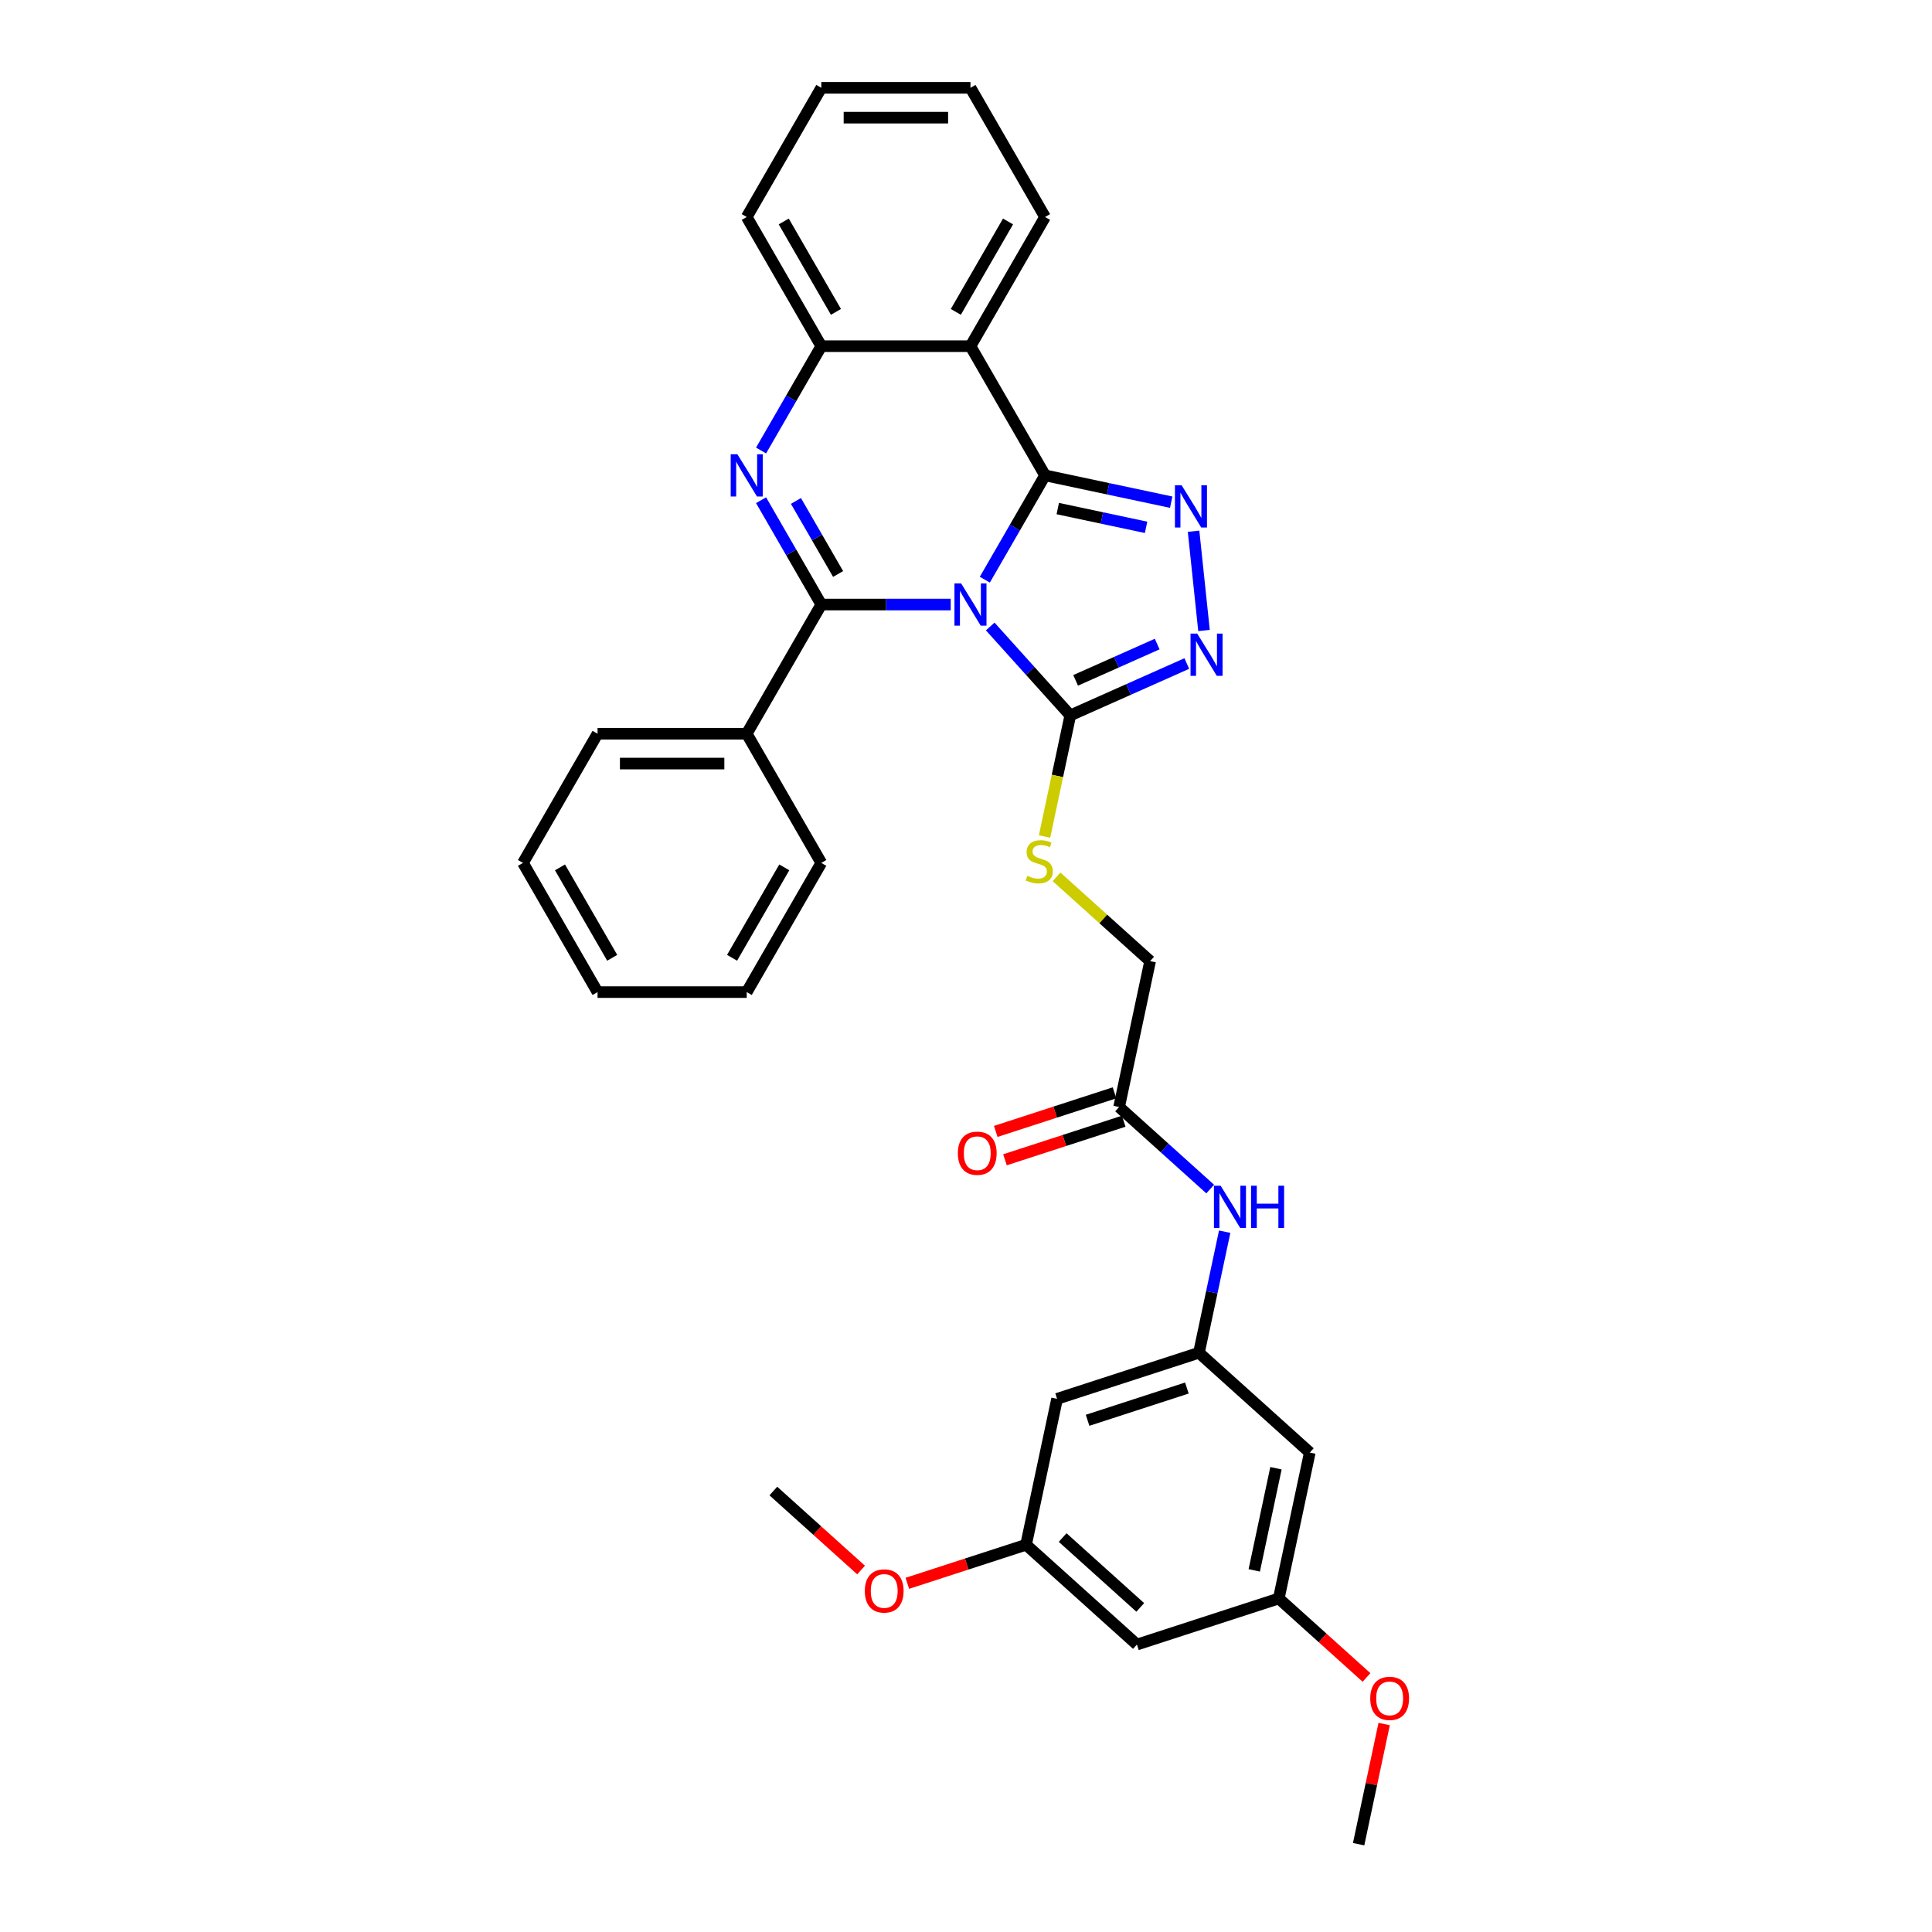 <?xml version='1.0' encoding='iso-8859-1'?>
<svg version='1.1' baseProfile='full'
              xmlns='http://www.w3.org/2000/svg'
                      xmlns:rdkit='http://www.rdkit.org/xml'
                      xmlns:xlink='http://www.w3.org/1999/xlink'
                  xml:space='preserve'
width='1000px' height='1000px' viewBox='0 0 1000 1000'>
<!-- END OF HEADER -->
<rect style='opacity:1.0;fill:#FFFFFF;stroke:none' width='1000' height='1000' x='0' y='0'> </rect>
<path class='bond-0' d='M 509.74,300.049 L 525.329,273.049' style='fill:none;fill-rule:evenodd;stroke:#0000FF;stroke-width:6px;stroke-linecap:butt;stroke-linejoin:miter;stroke-opacity:1' />
<path class='bond-0' d='M 525.329,273.049 L 540.918,246.048' style='fill:none;fill-rule:evenodd;stroke:#000000;stroke-width:6px;stroke-linecap:butt;stroke-linejoin:miter;stroke-opacity:1' />
<path class='bond-1' d='M 492.091,312.912 L 458.598,312.912' style='fill:none;fill-rule:evenodd;stroke:#0000FF;stroke-width:6px;stroke-linecap:butt;stroke-linejoin:miter;stroke-opacity:1' />
<path class='bond-1' d='M 458.598,312.912 L 425.105,312.912' style='fill:none;fill-rule:evenodd;stroke:#000000;stroke-width:6px;stroke-linecap:butt;stroke-linejoin:miter;stroke-opacity:1' />
<path class='bond-4' d='M 512.536,324.265 L 533.256,347.277' style='fill:none;fill-rule:evenodd;stroke:#0000FF;stroke-width:6px;stroke-linecap:butt;stroke-linejoin:miter;stroke-opacity:1' />
<path class='bond-4' d='M 533.256,347.277 L 553.976,370.289' style='fill:none;fill-rule:evenodd;stroke:#000000;stroke-width:6px;stroke-linecap:butt;stroke-linejoin:miter;stroke-opacity:1' />
<path class='bond-3' d='M 540.918,246.048 L 573.567,252.988' style='fill:none;fill-rule:evenodd;stroke:#000000;stroke-width:6px;stroke-linecap:butt;stroke-linejoin:miter;stroke-opacity:1' />
<path class='bond-3' d='M 573.567,252.988 L 606.217,259.928' style='fill:none;fill-rule:evenodd;stroke:#0000FF;stroke-width:6px;stroke-linecap:butt;stroke-linejoin:miter;stroke-opacity:1' />
<path class='bond-3' d='M 547.502,263.234 L 570.357,268.092' style='fill:none;fill-rule:evenodd;stroke:#000000;stroke-width:6px;stroke-linecap:butt;stroke-linejoin:miter;stroke-opacity:1' />
<path class='bond-3' d='M 570.357,268.092 L 593.212,272.95' style='fill:none;fill-rule:evenodd;stroke:#0000FF;stroke-width:6px;stroke-linecap:butt;stroke-linejoin:miter;stroke-opacity:1' />
<path class='bond-5' d='M 540.918,246.048 L 502.314,179.183' style='fill:none;fill-rule:evenodd;stroke:#000000;stroke-width:6px;stroke-linecap:butt;stroke-linejoin:miter;stroke-opacity:1' />
<path class='bond-2' d='M 425.105,312.912 L 409.517,285.912' style='fill:none;fill-rule:evenodd;stroke:#000000;stroke-width:6px;stroke-linecap:butt;stroke-linejoin:miter;stroke-opacity:1' />
<path class='bond-2' d='M 409.517,285.912 L 393.928,258.911' style='fill:none;fill-rule:evenodd;stroke:#0000FF;stroke-width:6px;stroke-linecap:butt;stroke-linejoin:miter;stroke-opacity:1' />
<path class='bond-2' d='M 433.802,297.091 L 422.889,278.191' style='fill:none;fill-rule:evenodd;stroke:#000000;stroke-width:6px;stroke-linecap:butt;stroke-linejoin:miter;stroke-opacity:1' />
<path class='bond-2' d='M 422.889,278.191 L 411.977,259.29' style='fill:none;fill-rule:evenodd;stroke:#0000FF;stroke-width:6px;stroke-linecap:butt;stroke-linejoin:miter;stroke-opacity:1' />
<path class='bond-10' d='M 425.105,312.912 L 386.501,379.777' style='fill:none;fill-rule:evenodd;stroke:#000000;stroke-width:6px;stroke-linecap:butt;stroke-linejoin:miter;stroke-opacity:1' />
<path class='bond-7' d='M 393.928,233.185 L 409.517,206.184' style='fill:none;fill-rule:evenodd;stroke:#0000FF;stroke-width:6px;stroke-linecap:butt;stroke-linejoin:miter;stroke-opacity:1' />
<path class='bond-7' d='M 409.517,206.184 L 425.105,179.183' style='fill:none;fill-rule:evenodd;stroke:#000000;stroke-width:6px;stroke-linecap:butt;stroke-linejoin:miter;stroke-opacity:1' />
<path class='bond-33' d='M 617.791,274.963 L 623.192,326.346' style='fill:none;fill-rule:evenodd;stroke:#0000FF;stroke-width:6px;stroke-linecap:butt;stroke-linejoin:miter;stroke-opacity:1' />
<path class='bond-6' d='M 553.976,370.289 L 584.132,356.863' style='fill:none;fill-rule:evenodd;stroke:#000000;stroke-width:6px;stroke-linecap:butt;stroke-linejoin:miter;stroke-opacity:1' />
<path class='bond-6' d='M 584.132,356.863 L 614.287,343.437' style='fill:none;fill-rule:evenodd;stroke:#0000FF;stroke-width:6px;stroke-linecap:butt;stroke-linejoin:miter;stroke-opacity:1' />
<path class='bond-6' d='M 556.742,352.155 L 577.851,342.757' style='fill:none;fill-rule:evenodd;stroke:#000000;stroke-width:6px;stroke-linecap:butt;stroke-linejoin:miter;stroke-opacity:1' />
<path class='bond-6' d='M 577.851,342.757 L 598.96,333.358' style='fill:none;fill-rule:evenodd;stroke:#0000FF;stroke-width:6px;stroke-linecap:butt;stroke-linejoin:miter;stroke-opacity:1' />
<path class='bond-8' d='M 553.976,370.289 L 547.314,401.634' style='fill:none;fill-rule:evenodd;stroke:#000000;stroke-width:6px;stroke-linecap:butt;stroke-linejoin:miter;stroke-opacity:1' />
<path class='bond-8' d='M 547.314,401.634 L 540.651,432.979' style='fill:none;fill-rule:evenodd;stroke:#CCCC00;stroke-width:6px;stroke-linecap:butt;stroke-linejoin:miter;stroke-opacity:1' />
<path class='bond-20' d='M 502.314,179.183 L 540.918,112.319' style='fill:none;fill-rule:evenodd;stroke:#000000;stroke-width:6px;stroke-linecap:butt;stroke-linejoin:miter;stroke-opacity:1' />
<path class='bond-20' d='M 494.732,161.433 L 521.754,114.628' style='fill:none;fill-rule:evenodd;stroke:#000000;stroke-width:6px;stroke-linecap:butt;stroke-linejoin:miter;stroke-opacity:1' />
<path class='bond-34' d='M 502.314,179.183 L 425.105,179.183' style='fill:none;fill-rule:evenodd;stroke:#000000;stroke-width:6px;stroke-linecap:butt;stroke-linejoin:miter;stroke-opacity:1' />
<path class='bond-23' d='M 425.105,179.183 L 386.501,112.319' style='fill:none;fill-rule:evenodd;stroke:#000000;stroke-width:6px;stroke-linecap:butt;stroke-linejoin:miter;stroke-opacity:1' />
<path class='bond-23' d='M 432.688,161.433 L 405.665,114.628' style='fill:none;fill-rule:evenodd;stroke:#000000;stroke-width:6px;stroke-linecap:butt;stroke-linejoin:miter;stroke-opacity:1' />
<path class='bond-19' d='M 546.865,453.861 L 571.083,475.667' style='fill:none;fill-rule:evenodd;stroke:#CCCC00;stroke-width:6px;stroke-linecap:butt;stroke-linejoin:miter;stroke-opacity:1' />
<path class='bond-19' d='M 571.083,475.667 L 595.301,497.473' style='fill:none;fill-rule:evenodd;stroke:#000000;stroke-width:6px;stroke-linecap:butt;stroke-linejoin:miter;stroke-opacity:1' />
<path class='bond-9' d='M 620.573,700.178 L 627.232,668.849' style='fill:none;fill-rule:evenodd;stroke:#000000;stroke-width:6px;stroke-linecap:butt;stroke-linejoin:miter;stroke-opacity:1' />
<path class='bond-9' d='M 627.232,668.849 L 633.891,637.52' style='fill:none;fill-rule:evenodd;stroke:#0000FF;stroke-width:6px;stroke-linecap:butt;stroke-linejoin:miter;stroke-opacity:1' />
<path class='bond-13' d='M 620.573,700.178 L 547.143,724.037' style='fill:none;fill-rule:evenodd;stroke:#000000;stroke-width:6px;stroke-linecap:butt;stroke-linejoin:miter;stroke-opacity:1' />
<path class='bond-13' d='M 614.33,718.443 L 562.929,735.144' style='fill:none;fill-rule:evenodd;stroke:#000000;stroke-width:6px;stroke-linecap:butt;stroke-linejoin:miter;stroke-opacity:1' />
<path class='bond-14' d='M 620.573,700.178 L 677.95,751.841' style='fill:none;fill-rule:evenodd;stroke:#000000;stroke-width:6px;stroke-linecap:butt;stroke-linejoin:miter;stroke-opacity:1' />
<path class='bond-24' d='M 386.501,379.777 L 309.293,379.777' style='fill:none;fill-rule:evenodd;stroke:#000000;stroke-width:6px;stroke-linecap:butt;stroke-linejoin:miter;stroke-opacity:1' />
<path class='bond-24' d='M 374.92,395.218 L 320.874,395.218' style='fill:none;fill-rule:evenodd;stroke:#000000;stroke-width:6px;stroke-linecap:butt;stroke-linejoin:miter;stroke-opacity:1' />
<path class='bond-25' d='M 386.501,379.777 L 425.105,446.641' style='fill:none;fill-rule:evenodd;stroke:#000000;stroke-width:6px;stroke-linecap:butt;stroke-linejoin:miter;stroke-opacity:1' />
<path class='bond-11' d='M 579.248,572.994 L 595.301,497.473' style='fill:none;fill-rule:evenodd;stroke:#000000;stroke-width:6px;stroke-linecap:butt;stroke-linejoin:miter;stroke-opacity:1' />
<path class='bond-12' d='M 579.248,572.994 L 602.826,594.223' style='fill:none;fill-rule:evenodd;stroke:#000000;stroke-width:6px;stroke-linecap:butt;stroke-linejoin:miter;stroke-opacity:1' />
<path class='bond-12' d='M 602.826,594.223 L 626.403,615.453' style='fill:none;fill-rule:evenodd;stroke:#0000FF;stroke-width:6px;stroke-linecap:butt;stroke-linejoin:miter;stroke-opacity:1' />
<path class='bond-18' d='M 576.862,565.651 L 546.131,575.636' style='fill:none;fill-rule:evenodd;stroke:#000000;stroke-width:6px;stroke-linecap:butt;stroke-linejoin:miter;stroke-opacity:1' />
<path class='bond-18' d='M 546.131,575.636 L 515.4,585.622' style='fill:none;fill-rule:evenodd;stroke:#FF0000;stroke-width:6px;stroke-linecap:butt;stroke-linejoin:miter;stroke-opacity:1' />
<path class='bond-18' d='M 581.634,580.337 L 550.903,590.322' style='fill:none;fill-rule:evenodd;stroke:#000000;stroke-width:6px;stroke-linecap:butt;stroke-linejoin:miter;stroke-opacity:1' />
<path class='bond-18' d='M 550.903,590.322 L 520.172,600.308' style='fill:none;fill-rule:evenodd;stroke:#FF0000;stroke-width:6px;stroke-linecap:butt;stroke-linejoin:miter;stroke-opacity:1' />
<path class='bond-16' d='M 547.143,724.037 L 531.091,799.558' style='fill:none;fill-rule:evenodd;stroke:#000000;stroke-width:6px;stroke-linecap:butt;stroke-linejoin:miter;stroke-opacity:1' />
<path class='bond-15' d='M 677.95,751.841 L 661.897,827.362' style='fill:none;fill-rule:evenodd;stroke:#000000;stroke-width:6px;stroke-linecap:butt;stroke-linejoin:miter;stroke-opacity:1' />
<path class='bond-15' d='M 660.438,759.958 L 649.201,812.823' style='fill:none;fill-rule:evenodd;stroke:#000000;stroke-width:6px;stroke-linecap:butt;stroke-linejoin:miter;stroke-opacity:1' />
<path class='bond-17' d='M 661.897,827.362 L 588.468,851.22' style='fill:none;fill-rule:evenodd;stroke:#000000;stroke-width:6px;stroke-linecap:butt;stroke-linejoin:miter;stroke-opacity:1' />
<path class='bond-22' d='M 661.897,827.362 L 684.602,847.805' style='fill:none;fill-rule:evenodd;stroke:#000000;stroke-width:6px;stroke-linecap:butt;stroke-linejoin:miter;stroke-opacity:1' />
<path class='bond-22' d='M 684.602,847.805 L 707.307,868.249' style='fill:none;fill-rule:evenodd;stroke:#FF0000;stroke-width:6px;stroke-linecap:butt;stroke-linejoin:miter;stroke-opacity:1' />
<path class='bond-21' d='M 531.091,799.558 L 500.36,809.543' style='fill:none;fill-rule:evenodd;stroke:#000000;stroke-width:6px;stroke-linecap:butt;stroke-linejoin:miter;stroke-opacity:1' />
<path class='bond-21' d='M 500.36,809.543 L 469.628,819.528' style='fill:none;fill-rule:evenodd;stroke:#FF0000;stroke-width:6px;stroke-linecap:butt;stroke-linejoin:miter;stroke-opacity:1' />
<path class='bond-37' d='M 531.091,799.558 L 588.468,851.22' style='fill:none;fill-rule:evenodd;stroke:#000000;stroke-width:6px;stroke-linecap:butt;stroke-linejoin:miter;stroke-opacity:1' />
<path class='bond-37' d='M 550.03,795.832 L 590.194,831.996' style='fill:none;fill-rule:evenodd;stroke:#000000;stroke-width:6px;stroke-linecap:butt;stroke-linejoin:miter;stroke-opacity:1' />
<path class='bond-28' d='M 540.918,112.319 L 502.314,45.455' style='fill:none;fill-rule:evenodd;stroke:#000000;stroke-width:6px;stroke-linecap:butt;stroke-linejoin:miter;stroke-opacity:1' />
<path class='bond-27' d='M 445.694,812.641 L 422.989,792.198' style='fill:none;fill-rule:evenodd;stroke:#FF0000;stroke-width:6px;stroke-linecap:butt;stroke-linejoin:miter;stroke-opacity:1' />
<path class='bond-27' d='M 422.989,792.198 L 400.284,771.754' style='fill:none;fill-rule:evenodd;stroke:#000000;stroke-width:6px;stroke-linecap:butt;stroke-linejoin:miter;stroke-opacity:1' />
<path class='bond-26' d='M 716.442,892.35 L 709.832,923.448' style='fill:none;fill-rule:evenodd;stroke:#FF0000;stroke-width:6px;stroke-linecap:butt;stroke-linejoin:miter;stroke-opacity:1' />
<path class='bond-26' d='M 709.832,923.448 L 703.222,954.545' style='fill:none;fill-rule:evenodd;stroke:#000000;stroke-width:6px;stroke-linecap:butt;stroke-linejoin:miter;stroke-opacity:1' />
<path class='bond-29' d='M 386.501,112.319 L 425.105,45.455' style='fill:none;fill-rule:evenodd;stroke:#000000;stroke-width:6px;stroke-linecap:butt;stroke-linejoin:miter;stroke-opacity:1' />
<path class='bond-31' d='M 309.293,379.777 L 270.689,446.641' style='fill:none;fill-rule:evenodd;stroke:#000000;stroke-width:6px;stroke-linecap:butt;stroke-linejoin:miter;stroke-opacity:1' />
<path class='bond-30' d='M 425.105,446.641 L 386.501,513.506' style='fill:none;fill-rule:evenodd;stroke:#000000;stroke-width:6px;stroke-linecap:butt;stroke-linejoin:miter;stroke-opacity:1' />
<path class='bond-30' d='M 405.942,448.95 L 378.919,495.755' style='fill:none;fill-rule:evenodd;stroke:#000000;stroke-width:6px;stroke-linecap:butt;stroke-linejoin:miter;stroke-opacity:1' />
<path class='bond-36' d='M 502.314,45.455 L 425.105,45.455' style='fill:none;fill-rule:evenodd;stroke:#000000;stroke-width:6px;stroke-linecap:butt;stroke-linejoin:miter;stroke-opacity:1' />
<path class='bond-36' d='M 490.733,60.896 L 436.687,60.896' style='fill:none;fill-rule:evenodd;stroke:#000000;stroke-width:6px;stroke-linecap:butt;stroke-linejoin:miter;stroke-opacity:1' />
<path class='bond-32' d='M 386.501,513.506 L 309.293,513.506' style='fill:none;fill-rule:evenodd;stroke:#000000;stroke-width:6px;stroke-linecap:butt;stroke-linejoin:miter;stroke-opacity:1' />
<path class='bond-35' d='M 270.689,446.641 L 309.293,513.506' style='fill:none;fill-rule:evenodd;stroke:#000000;stroke-width:6px;stroke-linecap:butt;stroke-linejoin:miter;stroke-opacity:1' />
<path class='bond-35' d='M 289.852,448.95 L 316.875,495.755' style='fill:none;fill-rule:evenodd;stroke:#000000;stroke-width:6px;stroke-linecap:butt;stroke-linejoin:miter;stroke-opacity:1' />
<path  class='atom-0' d='M 497.481 301.98
L 504.646 313.561
Q 505.356 314.704, 506.499 316.773
Q 507.641 318.842, 507.703 318.965
L 507.703 301.98
L 510.606 301.98
L 510.606 323.845
L 507.61 323.845
L 499.92 311.183
Q 499.025 309.7, 498.067 308.002
Q 497.141 306.303, 496.863 305.778
L 496.863 323.845
L 494.022 323.845
L 494.022 301.98
L 497.481 301.98
' fill='#0000FF'/>
<path  class='atom-3' d='M 381.668 235.115
L 388.833 246.696
Q 389.543 247.839, 390.686 249.908
Q 391.829 251.977, 391.89 252.101
L 391.89 235.115
L 394.793 235.115
L 394.793 256.981
L 391.798 256.981
L 384.108 244.318
Q 383.212 242.836, 382.255 241.137
Q 381.328 239.439, 381.05 238.914
L 381.05 256.981
L 378.209 256.981
L 378.209 235.115
L 381.668 235.115
' fill='#0000FF'/>
<path  class='atom-4' d='M 611.606 251.168
L 618.771 262.749
Q 619.481 263.892, 620.624 265.961
Q 621.767 268.03, 621.828 268.154
L 621.828 251.168
L 624.731 251.168
L 624.731 273.033
L 621.736 273.033
L 614.046 260.371
Q 613.15 258.889, 612.193 257.19
Q 611.266 255.491, 610.988 254.966
L 610.988 273.033
L 608.147 273.033
L 608.147 251.168
L 611.606 251.168
' fill='#0000FF'/>
<path  class='atom-7' d='M 619.676 327.953
L 626.841 339.534
Q 627.552 340.677, 628.694 342.746
Q 629.837 344.815, 629.899 344.939
L 629.899 327.953
L 632.802 327.953
L 632.802 349.819
L 629.806 349.819
L 622.116 337.156
Q 621.221 335.674, 620.263 333.975
Q 619.337 332.277, 619.059 331.752
L 619.059 349.819
L 616.218 349.819
L 616.218 327.953
L 619.676 327.953
' fill='#0000FF'/>
<path  class='atom-9' d='M 531.747 453.315
Q 531.994 453.408, 533.013 453.84
Q 534.032 454.273, 535.144 454.551
Q 536.287 454.798, 537.399 454.798
Q 539.468 454.798, 540.672 453.809
Q 541.877 452.79, 541.877 451.03
Q 541.877 449.825, 541.259 449.084
Q 540.672 448.343, 539.746 447.942
Q 538.819 447.54, 537.275 447.077
Q 535.33 446.49, 534.156 445.934
Q 533.013 445.378, 532.179 444.205
Q 531.377 443.031, 531.377 441.055
Q 531.377 438.306, 533.23 436.607
Q 535.113 434.909, 538.819 434.909
Q 541.352 434.909, 544.224 436.113
L 543.514 438.491
Q 540.889 437.41, 538.912 437.41
Q 536.781 437.41, 535.608 438.306
Q 534.434 439.171, 534.465 440.684
Q 534.465 441.857, 535.052 442.568
Q 535.669 443.278, 536.534 443.68
Q 537.43 444.081, 538.912 444.544
Q 540.889 445.162, 542.062 445.78
Q 543.236 446.397, 544.07 447.664
Q 544.934 448.899, 544.934 451.03
Q 544.934 454.056, 542.896 455.693
Q 540.889 457.299, 537.522 457.299
Q 535.577 457.299, 534.094 456.867
Q 532.643 456.465, 530.913 455.755
L 531.747 453.315
' fill='#CCCC00'/>
<path  class='atom-13' d='M 631.792 613.724
L 638.957 625.305
Q 639.667 626.448, 640.81 628.517
Q 641.953 630.586, 642.014 630.71
L 642.014 613.724
L 644.917 613.724
L 644.917 635.589
L 641.922 635.589
L 634.232 622.927
Q 633.336 621.445, 632.379 619.746
Q 631.452 618.048, 631.174 617.523
L 631.174 635.589
L 628.333 635.589
L 628.333 613.724
L 631.792 613.724
' fill='#0000FF'/>
<path  class='atom-13' d='M 647.543 613.724
L 650.507 613.724
L 650.507 623.02
L 661.687 623.02
L 661.687 613.724
L 664.652 613.724
L 664.652 635.589
L 661.687 635.589
L 661.687 625.491
L 650.507 625.491
L 650.507 635.589
L 647.543 635.589
L 647.543 613.724
' fill='#0000FF'/>
<path  class='atom-19' d='M 495.782 596.915
Q 495.782 591.665, 498.376 588.731
Q 500.97 585.797, 505.819 585.797
Q 510.667 585.797, 513.262 588.731
Q 515.856 591.665, 515.856 596.915
Q 515.856 602.227, 513.231 605.253
Q 510.606 608.249, 505.819 608.249
Q 501.001 608.249, 498.376 605.253
Q 495.782 602.258, 495.782 596.915
M 505.819 605.778
Q 509.154 605.778, 510.945 603.555
Q 512.767 601.3, 512.767 596.915
Q 512.767 592.622, 510.945 590.46
Q 509.154 588.267, 505.819 588.267
Q 502.483 588.267, 500.661 590.429
Q 498.87 592.591, 498.87 596.915
Q 498.87 601.331, 500.661 603.555
Q 502.483 605.778, 505.819 605.778
' fill='#FF0000'/>
<path  class='atom-22' d='M 447.624 823.478
Q 447.624 818.228, 450.218 815.294
Q 452.812 812.36, 457.661 812.36
Q 462.51 812.36, 465.104 815.294
Q 467.698 818.228, 467.698 823.478
Q 467.698 828.79, 465.073 831.817
Q 462.448 834.813, 457.661 834.813
Q 452.843 834.813, 450.218 831.817
Q 447.624 828.821, 447.624 823.478
M 457.661 832.342
Q 460.997 832.342, 462.788 830.118
Q 464.61 827.864, 464.61 823.478
Q 464.61 819.186, 462.788 817.024
Q 460.997 814.831, 457.661 814.831
Q 454.326 814.831, 452.504 816.993
Q 450.712 819.155, 450.712 823.478
Q 450.712 827.895, 452.504 830.118
Q 454.326 832.342, 457.661 832.342
' fill='#FF0000'/>
<path  class='atom-23' d='M 709.237 879.086
Q 709.237 873.836, 711.831 870.902
Q 714.426 867.968, 719.274 867.968
Q 724.123 867.968, 726.717 870.902
Q 729.311 873.836, 729.311 879.086
Q 729.311 884.398, 726.686 887.425
Q 724.061 890.42, 719.274 890.42
Q 714.457 890.42, 711.831 887.425
Q 709.237 884.429, 709.237 879.086
M 719.274 887.95
Q 722.61 887.95, 724.401 885.726
Q 726.223 883.471, 726.223 879.086
Q 726.223 874.793, 724.401 872.631
Q 722.61 870.439, 719.274 870.439
Q 715.939 870.439, 714.117 872.6
Q 712.326 874.762, 712.326 879.086
Q 712.326 883.502, 714.117 885.726
Q 715.939 887.95, 719.274 887.95
' fill='#FF0000'/>
</svg>
